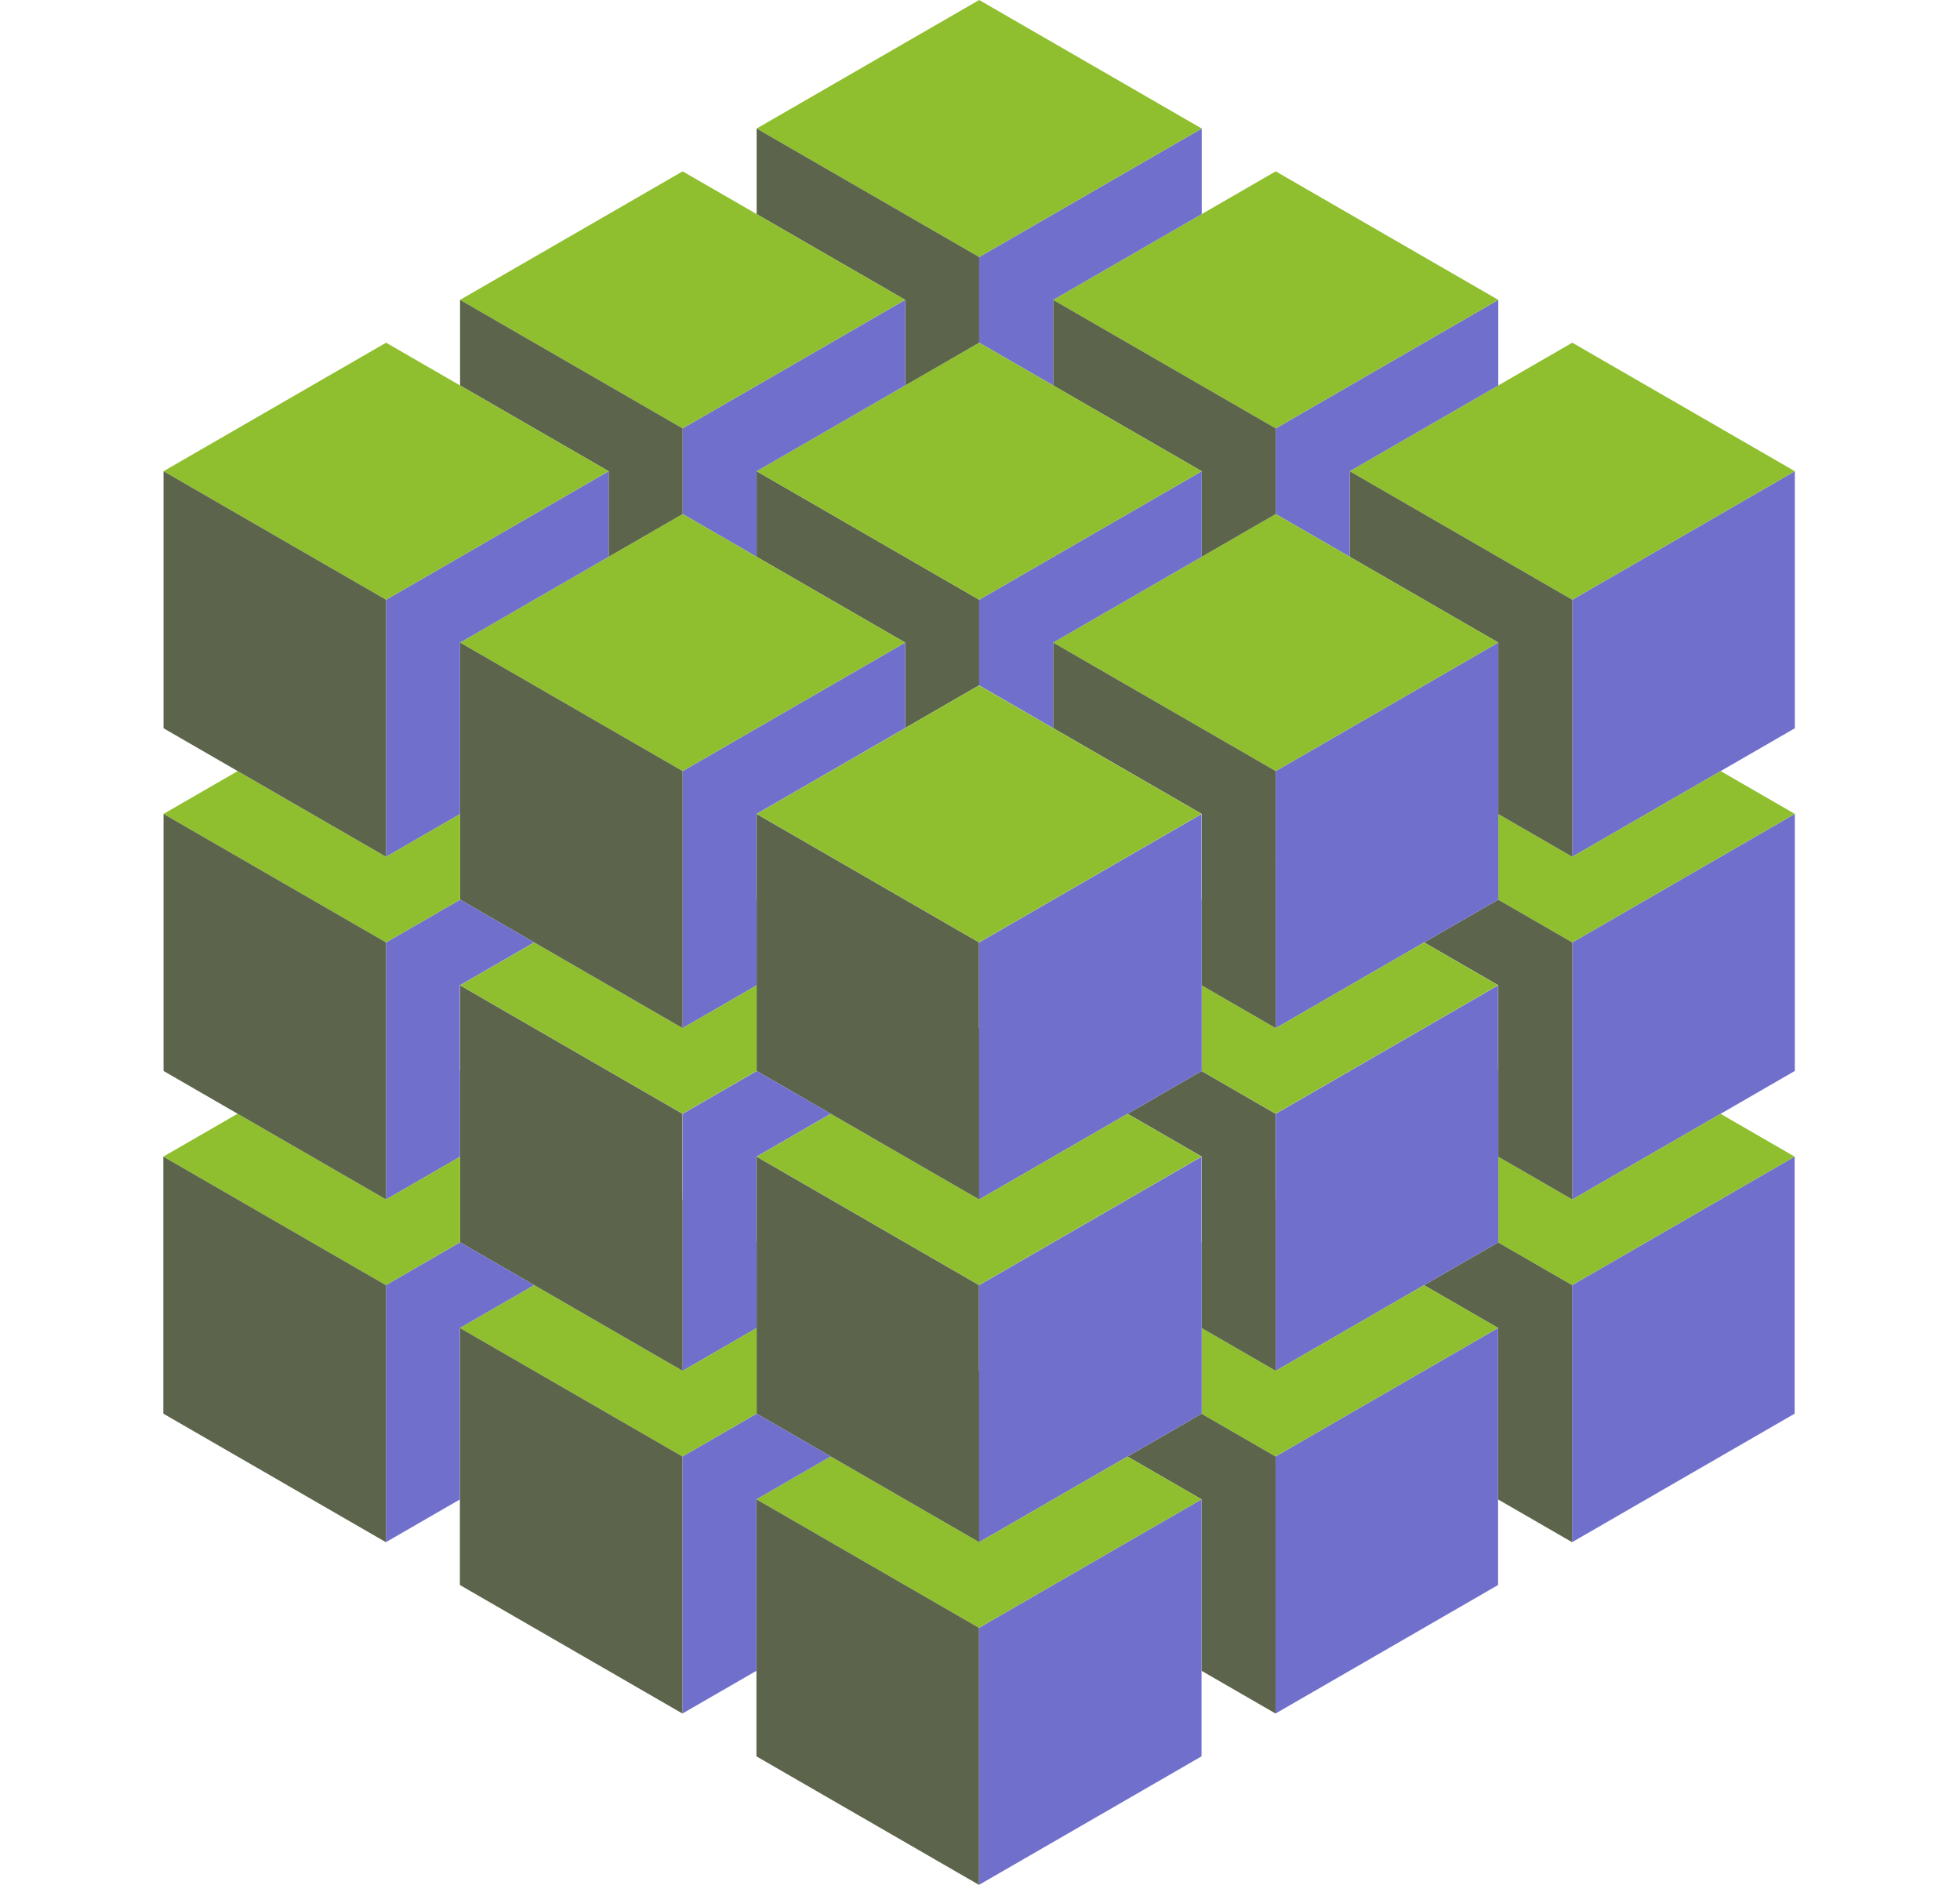 <svg width="624" height="600" viewBox="0 0 624 600" fill="none" xmlns="http://www.w3.org/2000/svg">
<g clip-path="url(#clip0_382_226)">
<path d="M311.739 190.911V218.175L311.707 218.195L311.678 218.178L288.18 231.745V204.544L264.57 190.911L240.886 177.236V150L288.153 177.292L311.739 190.911Z" fill="#5C654B"/>
<path d="M571.417 259.088V340.909L547.774 354.562L500.563 381.822V299.999L571.417 259.088Z" fill="#7070CC"/>
<path d="M571.417 150V231.821L547.806 245.455L500.563 272.734V190.911L571.417 150Z" fill="#7070CC"/>
<path d="M571.417 150L500.564 190.911L476.978 177.292L429.711 150L477.005 122.692L500.564 109.087L571.417 150Z" fill="#8FBF2F"/>
<path d="M571.417 259.089L500.564 299.999L476.978 286.38L477.004 286.366V259.13L500.564 272.734L547.806 245.455L571.417 259.089Z" fill="#8FBF2F"/>
<path d="M571.356 368.179V450L500.503 490.913V409.09L571.356 368.179Z" fill="#7070CC"/>
<path d="M571.356 368.179L500.503 409.089L476.946 395.488L477.005 395.453V368.218L500.564 381.822L547.775 354.562L571.356 368.179Z" fill="#8FBF2F"/>
<path d="M500.564 299.999V381.822L477.005 368.218V340.836V313.632L453.395 299.999L476.978 286.38L500.564 299.999Z" fill="#5C654B"/>
<path d="M500.564 190.911V272.734L477.005 259.13V204.544L453.395 190.911L429.711 177.236V150L476.978 177.292L500.564 190.911Z" fill="#5C654B"/>
<path d="M500.503 409.089V490.912L476.944 477.308V422.723L453.363 409.106L476.947 395.487L500.503 409.089Z" fill="#5C654B"/>
<path d="M477.005 368.218V395.453L476.946 395.487L453.362 409.106L406.151 436.366V381.844V354.543L429.737 340.924L476.943 313.667V340.87L477.005 340.836V368.218Z" fill="#7070CC"/>
<path d="M477.005 259.129V286.365L476.978 286.379L453.394 299.998L453.362 300.018L406.151 327.278V272.756V272.719V245.454L429.737 231.835L477.005 204.544V259.129Z" fill="#7070CC"/>
<path d="M477.005 95.456V122.692L429.71 150V177.236L406.151 163.631V136.367L477.005 95.456Z" fill="#7070CC"/>
<path d="M477.004 95.457L406.151 136.367L382.565 122.748L335.298 95.457L382.592 68.148L406.151 54.544L477.004 95.457Z" fill="#8FBF2F"/>
<path d="M477.004 204.544L429.737 231.836L406.151 245.455L382.565 231.836L335.298 204.544L358.908 190.911L382.592 177.236L406.151 163.632L429.71 177.236L453.394 190.911L477.004 204.544Z" fill="#8FBF2F"/>
<path d="M476.943 477.308V504.543L406.09 545.456V463.633L429.676 450.014L476.943 422.722V477.308Z" fill="#7070CC"/>
<path d="M476.943 313.634L406.122 354.525L382.565 340.924L382.592 340.909V313.674L406.151 327.278L453.362 300.018L476.943 313.634Z" fill="#8FBF2F"/>
<path d="M476.943 422.722L429.676 450.014L406.09 463.633L382.533 450.031L382.592 449.997V422.761L406.151 436.365L453.362 409.106L476.943 422.722Z" fill="#8FBF2F"/>
<path d="M406.152 381.844V436.365L382.593 422.761V395.379V368.176L358.982 354.542L382.534 340.943L406.091 354.545V381.809L406.152 381.844Z" fill="#5C654B"/>
<path d="M406.151 272.756V327.278L382.592 313.673V286.291V259.088L358.982 245.454L335.298 231.779V204.544L382.565 231.835L406.151 245.454V272.719L406.119 272.739L406.151 272.756Z" fill="#5C654B"/>
<path d="M406.151 136.367V163.631L382.592 177.236V150L358.982 136.367L335.298 122.692V95.456L382.565 122.748L406.151 136.367Z" fill="#5C654B"/>
<path d="M406.09 463.632V545.455L382.531 531.851V477.266L358.95 463.649L382.534 450.031L406.09 463.632Z" fill="#5C654B"/>
<path d="M382.592 422.761V449.997L382.533 450.031L358.949 463.65L311.738 490.909V436.388V409.086L335.324 395.467L382.53 368.21V395.414L382.592 395.379V422.761Z" fill="#7070CC"/>
<path d="M382.592 313.674V340.909L382.565 340.924L382.533 340.943L358.981 354.543L358.949 354.562L311.738 381.822V327.3V327.263V299.999L335.324 286.38L382.53 259.123V286.326L382.592 286.292V313.674Z" fill="#7070CC"/>
<path d="M382.592 150V177.236L358.908 190.911L335.297 204.544V231.78L311.738 218.175V190.911L335.324 177.292L382.592 150Z" fill="#7070CC"/>
<path d="M382.592 40.913V68.148L335.297 95.457V122.692L311.738 109.088V81.823L382.592 40.913Z" fill="#7070CC"/>
<path d="M382.592 40.913L311.739 81.823L240.886 40.913L311.739 -0L382.592 40.913Z" fill="#8FBF2F"/>
<path d="M382.592 150L335.325 177.292L311.739 190.911L288.153 177.292L240.886 150L264.496 136.367L288.18 122.692L311.739 109.087L335.298 122.692L358.982 136.367L382.592 150Z" fill="#8FBF2F"/>
<path d="M382.531 531.852V559.087L311.678 600V518.177L335.264 504.558L382.531 477.266V531.852Z" fill="#7070CC"/>
<path d="M382.531 259.091L311.71 299.981L288.153 286.38L240.886 259.088L264.496 245.455L288.18 231.779L311.707 218.195L382.531 259.091Z" fill="#8FBF2F"/>
<path d="M382.531 368.178L335.264 395.47L311.71 409.069L288.153 395.467L240.886 368.176L264.496 354.542L311.739 381.822L358.95 354.562L382.531 368.178Z" fill="#8FBF2F"/>
<path d="M382.532 477.266L335.264 504.558L311.678 518.177L288.092 504.558L240.825 477.266L264.436 463.633L264.467 463.613L311.74 490.91L358.951 463.65L382.532 477.266Z" fill="#8FBF2F"/>
<path d="M311.739 436.387V490.909L264.467 463.613L240.886 449.996V449.994V422.761V395.448V368.212L288.092 395.47L311.678 409.089V436.353L311.739 436.387Z" fill="#5C654B"/>
<path d="M311.739 327.3V381.822L264.496 354.542L264.467 354.525L240.913 340.923L240.886 340.909V340.906V313.673V286.36V286.323V259.125L311.678 300.001V327.265L311.707 327.283L311.739 327.3Z" fill="#5C654B"/>
<path d="M311.739 81.823V109.088L288.18 122.692V95.457L240.886 68.148V40.913L311.739 81.823Z" fill="#5C654B"/>
<path d="M311.678 518.177V600L240.825 559.087V531.852V477.266L288.092 504.558L311.678 518.177Z" fill="#5C654B"/>
<path d="M288.179 204.544V231.745L240.824 259.09V286.289V286.326L240.885 286.36V313.673L217.326 327.278V272.756V272.719V245.454L240.912 231.835L288.179 204.544Z" fill="#7070CC"/>
<path d="M288.179 95.456V122.692L264.496 136.367L240.885 150V177.236L217.326 163.631V136.367L240.912 122.748L288.179 95.456Z" fill="#7070CC"/>
<path d="M288.18 95.457L240.913 122.748L217.327 136.367L146.474 95.457L217.327 54.544L240.886 68.148L288.18 95.457Z" fill="#8FBF2F"/>
<path d="M288.18 204.544L240.913 231.836L217.327 245.455L193.741 231.836L146.474 204.544L170.084 190.911L193.768 177.236L217.327 163.632L240.886 177.236L264.57 190.911L288.18 204.544Z" fill="#8FBF2F"/>
<path d="M264.466 354.526L264.434 354.545L240.824 368.179V395.414L240.885 395.448V422.762L217.326 436.366V381.844V354.543L240.912 340.924L264.466 354.526Z" fill="#7070CC"/>
<path d="M264.467 463.614L264.435 463.633L240.825 477.267V531.852L217.266 545.456V463.633L240.852 450.014L240.886 449.995V449.997L264.467 463.614Z" fill="#7070CC"/>
<path d="M240.886 422.761V449.994L240.851 450.014L217.265 463.633L193.679 450.014L146.412 422.722L170.023 409.089L170.054 409.069L217.327 436.365L240.886 422.761Z" fill="#8FBF2F"/>
<path d="M240.886 313.673V340.906L240.852 340.926L217.298 354.525L193.741 340.923L146.474 313.632L170.084 299.998L217.327 327.278L240.886 313.673Z" fill="#8FBF2F"/>
<path d="M217.327 381.844V436.366L170.055 409.069L146.474 395.453V395.451V368.218V340.904V313.669L217.266 354.545V381.81L217.327 381.844Z" fill="#5C654B"/>
<path d="M217.327 272.756V327.278L170.084 299.998L170.055 299.981L146.501 286.379L146.474 286.365V259.129V204.544L193.741 231.835L217.327 245.454V272.719L217.295 272.739L217.327 272.756Z" fill="#5C654B"/>
<path d="M217.327 136.367V163.631L193.768 177.236V150L146.474 122.692V95.456L217.327 136.367Z" fill="#5C654B"/>
<path d="M217.265 463.633V545.456L146.412 504.543V477.308V422.722L193.679 450.014L217.265 463.633Z" fill="#5C654B"/>
<path d="M193.767 150V177.236L170.084 190.911L146.473 204.544V259.13L122.914 272.734V190.911L146.5 177.292L193.767 150Z" fill="#7070CC"/>
<path d="M193.768 150L146.501 177.292L122.915 190.911L52.062 150L122.915 109.087L146.474 122.692L193.768 150Z" fill="#8FBF2F"/>
<path d="M170.054 299.981L146.412 313.635V340.87L146.473 340.904V368.218L122.914 381.822V299.999L146.5 286.38L170.054 299.981Z" fill="#7070CC"/>
<path d="M170.055 409.069L170.023 409.089L146.413 422.722V477.308L122.854 490.912V409.089L146.44 395.47L146.474 395.45V395.453L170.055 409.069Z" fill="#7070CC"/>
<path d="M146.501 286.38L122.915 299.999L52.062 259.088L75.672 245.455L122.915 272.734L146.474 259.13V286.365L146.501 286.38Z" fill="#8FBF2F"/>
<path d="M146.474 368.218V395.451L146.439 395.47L122.853 409.089L52 368.179L75.642 354.526L122.914 381.822L146.474 368.218Z" fill="#8FBF2F"/>
<path d="M122.915 299.999V381.822L75.643 354.525L52.062 340.909V259.088L122.915 299.999Z" fill="#5C654B"/>
<path d="M122.915 190.911V272.734L75.672 245.455L52.062 231.821V150L122.915 190.911Z" fill="#5C654B"/>
<path d="M122.853 409.089V490.912L52 449.999V368.179L122.853 409.089Z" fill="#5C654B"/>
</g>
<defs>
<clipPath id="clip0_382_226">
<rect width="520" height="600" fill="white" transform="translate(52)"/>
</clipPath>
</defs>
</svg>
